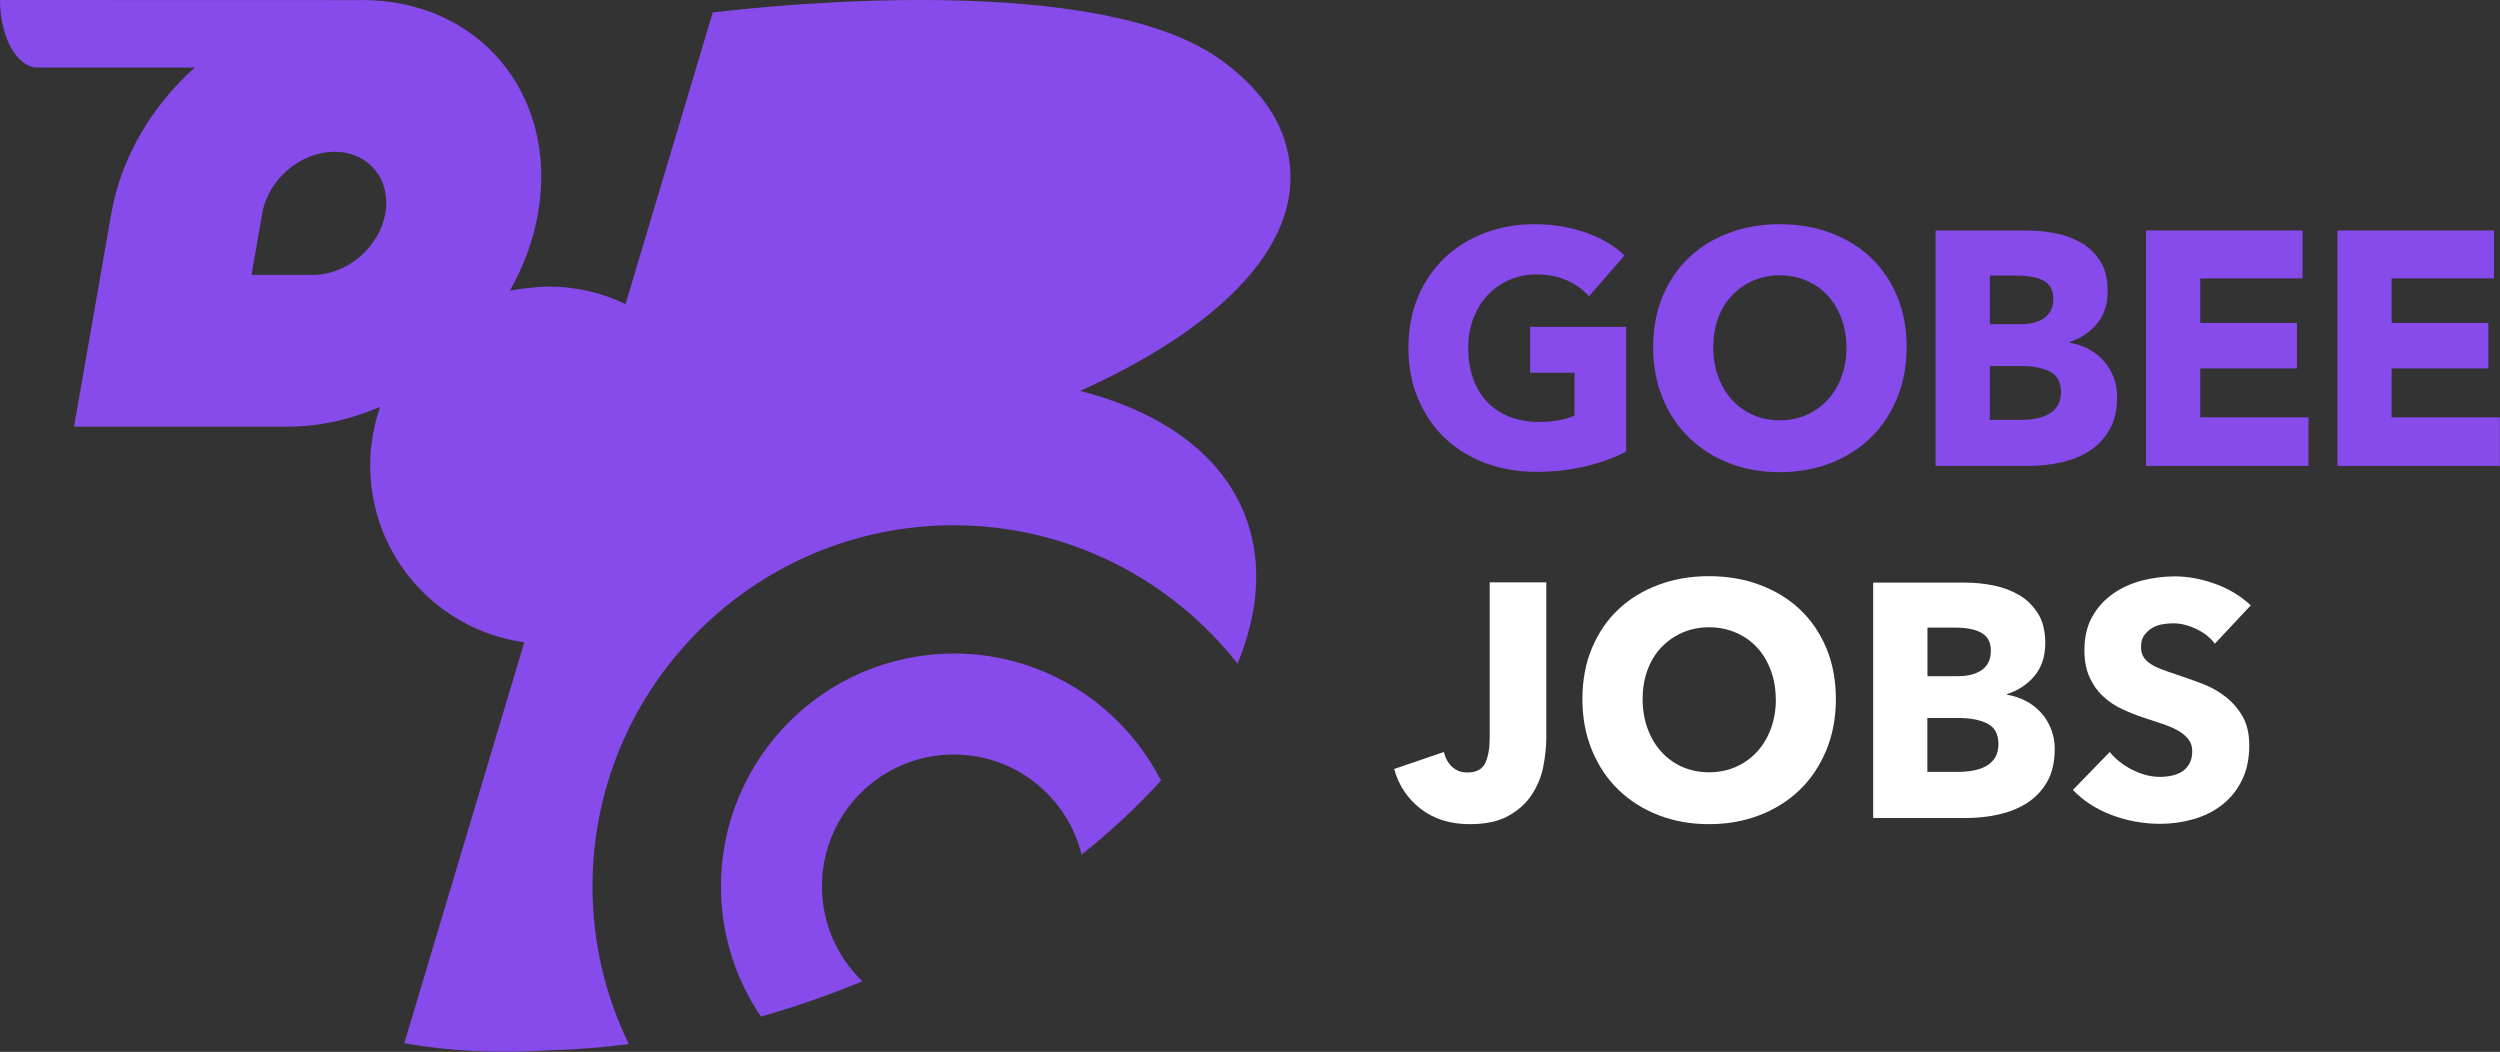 <?xml version="1.0" encoding="UTF-8"?> <svg xmlns="http://www.w3.org/2000/svg" id="Layer_2" data-name="Layer 2" viewBox="0 0 227.93 95.9"><rect x="0" y="0" width="227.93" height="95.9" fill="#333333" stroke="none"/><defs><style> .cls-1 { fill: #fff; } .cls-2 { fill: #874aeb; } </style></defs><g id="Layer_1-2" data-name="Layer 1"><g><g><path class="cls-2" d="M144.61,42.5c-1.39.34-2.9.52-4.54.52s-3.26-.27-4.69-.82c-1.43-.55-2.66-1.31-3.69-2.3-1.03-.99-1.83-2.18-2.41-3.56-.58-1.38-.87-2.93-.87-4.62s.29-3.27.88-4.67c.59-1.39,1.4-2.58,2.44-3.56,1.04-.98,2.26-1.73,3.66-2.26,1.4-.53,2.91-.79,4.53-.79s3.24.26,4.68.77c1.44.51,2.61,1.21,3.51,2.08l-3.24,3.73c-.5-.59-1.16-1.07-1.98-1.44s-1.75-.56-2.79-.56c-.9,0-1.73.17-2.49.5-.76.33-1.42.8-1.98,1.39-.56.6-.99,1.3-1.3,2.12s-.47,1.71-.47,2.68.14,1.9.42,2.73c.28.83.7,1.54,1.25,2.14.55.6,1.23,1.06,2.04,1.39.81.33,1.73.5,2.77.5.6,0,1.17-.05,1.71-.14.54-.09,1.04-.24,1.5-.44v-3.91h-4.05v-4.18h8.76v11.37c-1.04.55-2.25.99-3.64,1.33Z"></path><path class="cls-2" d="M173.83,31.65c0,1.7-.29,3.25-.87,4.65-.58,1.4-1.38,2.61-2.41,3.61-1.03,1-2.25,1.77-3.67,2.32s-2.96.82-4.62.82-3.19-.27-4.6-.82c-1.41-.55-2.63-1.32-3.66-2.32-1.03-1-1.83-2.2-2.41-3.61-.58-1.4-.87-2.96-.87-4.65s.29-3.27.87-4.65c.58-1.38,1.38-2.56,2.41-3.53,1.03-.97,2.25-1.72,3.66-2.24,1.41-.53,2.94-.79,4.6-.79s3.2.26,4.62.79,2.64,1.27,3.67,2.24c1.03.97,1.83,2.15,2.41,3.53.58,1.38.87,2.94.87,4.65ZM168.34,31.65c0-.93-.15-1.8-.45-2.61-.3-.81-.71-1.5-1.24-2.08-.53-.58-1.17-1.03-1.92-1.36-.75-.33-1.58-.5-2.47-.5s-1.72.17-2.46.5c-.74.33-1.38.79-1.92,1.36-.54.58-.96,1.27-1.25,2.08-.29.81-.43,1.68-.43,2.61s.15,1.86.45,2.68.71,1.52,1.25,2.11c.53.59,1.16,1.05,1.9,1.38.74.33,1.56.5,2.46.5s1.72-.17,2.46-.5c.74-.33,1.38-.79,1.92-1.38.54-.59.96-1.29,1.26-2.11s.45-1.71.45-2.68Z"></path><path class="cls-2" d="M193.02,36.22c0,1.17-.23,2.16-.69,2.96-.46.8-1.07,1.44-1.83,1.93-.76.49-1.63.83-2.59,1.05-.97.21-1.96.32-2.98.32h-8.46v-21.46h8.46c.82,0,1.66.09,2.52.26.86.17,1.64.47,2.34.88.7.41,1.27.98,1.71,1.68.44.71.66,1.61.66,2.7,0,1.19-.32,2.18-.96,2.96-.64.78-1.48,1.34-2.52,1.68v.06c.6.1,1.16.29,1.69.56.53.27.99.62,1.38,1.05.39.42.7.92.93,1.49.23.57.35,1.2.35,1.91ZM187.2,27.22c0-.73-.27-1.26-.82-1.59s-1.36-.5-2.44-.5h-2.52v4.43h2.76c.96,0,1.7-.2,2.23-.59.53-.39.79-.97.79-1.74ZM187.9,35.74c0-.89-.33-1.51-.99-1.85-.66-.34-1.54-.52-2.64-.52h-2.85v4.91h2.88c.4,0,.81-.03,1.25-.11.43-.07.82-.2,1.17-.38.35-.18.63-.44.85-.77.22-.33.33-.76.33-1.29Z"></path><path class="cls-2" d="M195.66,42.47v-21.46h14.27v4.37h-9.33v4.06h8.82v4.15h-8.82v4.46h9.87v4.43h-14.81Z"></path><path class="cls-2" d="M213.11,42.47v-21.46h14.27v4.37h-9.33v4.06h8.82v4.15h-8.82v4.46h9.87v4.43h-14.81Z"></path></g><g><path class="cls-1" d="M140.71,69.89c-.19.93-.54,1.78-1.05,2.56-.51.78-1.22,1.42-2.13,1.93-.91.51-2.08.76-3.52.76-1.8,0-3.3-.47-4.5-1.41s-2-2.15-2.4-3.62l4.53-1.55c.14.57.39,1.02.76,1.36s.83.51,1.36.51c.84,0,1.39-.29,1.66-.88.27-.59.4-1.35.4-2.3v-14.16h5.16v14.13c0,.85-.09,1.74-.28,2.67Z"></path><path class="cls-1" d="M167.38,63.74c0,1.7-.29,3.25-.87,4.65-.58,1.4-1.38,2.61-2.41,3.61-1.03,1-2.25,1.77-3.67,2.32s-2.96.82-4.62.82-3.19-.27-4.6-.82c-1.41-.55-2.63-1.32-3.66-2.32s-1.83-2.2-2.41-3.61c-.58-1.4-.87-2.96-.87-4.65s.29-3.27.87-4.65c.58-1.38,1.38-2.56,2.41-3.53s2.25-1.72,3.66-2.24c1.41-.53,2.94-.79,4.6-.79s3.2.26,4.62.79,2.64,1.27,3.67,2.24c1.03.97,1.83,2.15,2.41,3.53.58,1.38.87,2.94.87,4.65ZM161.9,63.74c0-.93-.15-1.8-.45-2.61-.3-.81-.71-1.5-1.24-2.08-.53-.58-1.17-1.03-1.92-1.36-.75-.33-1.58-.5-2.47-.5s-1.72.17-2.46.5c-.74.33-1.38.79-1.92,1.36-.54.58-.96,1.27-1.25,2.08-.29.81-.43,1.68-.43,2.61s.15,1.86.45,2.68.71,1.52,1.25,2.11c.53.59,1.16,1.05,1.9,1.38.74.33,1.56.5,2.46.5s1.72-.17,2.46-.5c.74-.33,1.38-.79,1.92-1.38.54-.59.96-1.29,1.26-2.11s.45-1.71.45-2.68Z"></path><path class="cls-1" d="M187.33,68.32c0,1.17-.23,2.16-.69,2.96-.46.8-1.07,1.44-1.83,1.93-.76.49-1.63.83-2.59,1.05-.97.21-1.96.32-2.98.32h-8.46v-21.46h8.46c.82,0,1.66.09,2.52.26.86.17,1.64.47,2.34.88.7.41,1.27.98,1.71,1.68s.66,1.61.66,2.7c0,1.19-.32,2.18-.96,2.96-.64.78-1.48,1.34-2.52,1.68v.06c.6.1,1.16.29,1.69.56.53.27.99.62,1.38,1.05.39.42.7.92.93,1.49.23.57.35,1.2.35,1.91ZM181.51,59.31c0-.73-.27-1.26-.82-1.59s-1.36-.5-2.44-.5h-2.52v4.43h2.76c.96,0,1.7-.2,2.23-.59.53-.39.79-.97.79-1.74ZM182.2,67.83c0-.89-.33-1.51-.99-1.85-.66-.34-1.54-.52-2.64-.52h-2.85v4.91h2.88c.4,0,.81-.03,1.25-.11.43-.07.82-.2,1.17-.38.35-.18.63-.44.85-.77.22-.33.33-.76.33-1.29Z"></path><path class="cls-1" d="M201.93,58.68c-.44-.57-1.01-1.02-1.72-1.35-.71-.33-1.4-.5-2.05-.5-.34,0-.68.03-1.03.09s-.66.18-.94.35c-.28.17-.51.39-.71.67-.19.27-.28.62-.28,1.05,0,.36.08.67.23.91s.37.45.66.64.63.35,1.03.5c.4.15.85.31,1.35.47.72.24,1.47.51,2.25.8.78.29,1.49.68,2.13,1.17.64.48,1.17,1.09,1.59,1.8.42.72.63,1.61.63,2.68,0,1.23-.23,2.3-.68,3.2s-1.05,1.64-1.81,2.23c-.76.59-1.63,1.02-2.61,1.3-.98.28-1.99.42-3.03.42-1.52,0-2.99-.27-4.41-.8-1.42-.54-2.6-1.3-3.54-2.29l3.36-3.46c.52.65,1.2,1.19,2.05,1.62.85.43,1.69.65,2.53.65.38,0,.75-.04,1.11-.12.36-.08.67-.21.94-.39.27-.18.48-.42.65-.73.16-.3.24-.67.24-1.09s-.1-.75-.3-1.03c-.2-.28-.48-.54-.85-.77-.37-.23-.83-.44-1.38-.64-.55-.19-1.18-.4-1.87-.62-.68-.22-1.35-.49-1.99-.79-.65-.3-1.23-.69-1.74-1.17-.51-.47-.92-1.05-1.23-1.73-.31-.68-.47-1.5-.47-2.47,0-1.19.24-2.21.72-3.06.48-.85,1.11-1.55,1.89-2.09.78-.55,1.66-.94,2.64-1.2.98-.25,1.97-.38,2.97-.38,1.2,0,2.42.22,3.67.67,1.25.44,2.34,1.1,3.28,1.97l-3.27,3.49Z"></path></g><g><path class="cls-2" d="M98.48,35.64c12.49-5.61,21.09-13.57,18.81-22.27-.8-3.07-2.97-5.79-6.17-8.04C100.05-2.46,71.39.36,64.98,1.14l-7.95,26.58c-2.11-1.01-4.47-1.59-6.97-1.59-.68,0-1.35.06-2.02.14-.53.05-1.04.13-1.55.23,1.23-2.19,2.13-4.55,2.56-7.04h0C50.93,8.71,43.75,0,33,0c-.07,0-.14,0-.21.01h0S0,0,0,0c0,3.4,1.54,6.16,3.43,6.16h14.32c-3.87,3.48-6.7,8.14-7.6,13.29l-3.4,19.45h19.45c2.91,0,5.77-.65,8.44-1.8-.01.04-.02.09-.03.14-.55,1.63-.86,3.37-.86,5.19,0,8.24,6.11,15.03,14.05,16.13l-10.94,36.55c4.03.73,8.52.96,13.33.64,2.3-.05,4.7-.25,7.14-.56-2.12-4.35-3.31-9.23-3.31-14.38,0-18.15,14.77-32.92,32.92-32.92,10.5,0,19.86,4.95,25.89,12.62,1.83-4.45,2.25-8.82.95-12.78-1.97-6.01-7.57-10.11-15.31-12.09ZM35.13,19.45c-.54,3.1-3.49,5.61-6.59,5.61h-5.61l.98-5.61c.54-3.1,3.49-5.61,6.59-5.61s5.17,2.51,4.63,5.61Z"></path><path class="cls-2" d="M86.95,59.59c-11.7,0-21.22,9.52-21.22,21.22,0,4.4,1.35,8.49,3.65,11.88,2.21-.64,4.44-1.37,6.68-2.21.87-.33,1.72-.66,2.57-1.01-2.27-2.19-3.69-5.25-3.69-8.66,0-6.64,5.38-12.02,12.02-12.02,5.64,0,10.36,3.89,11.65,9.13,2.72-2.17,5.15-4.44,7.24-6.76-3.52-6.87-10.66-11.58-18.89-11.58Z"></path></g></g></g></svg> 
